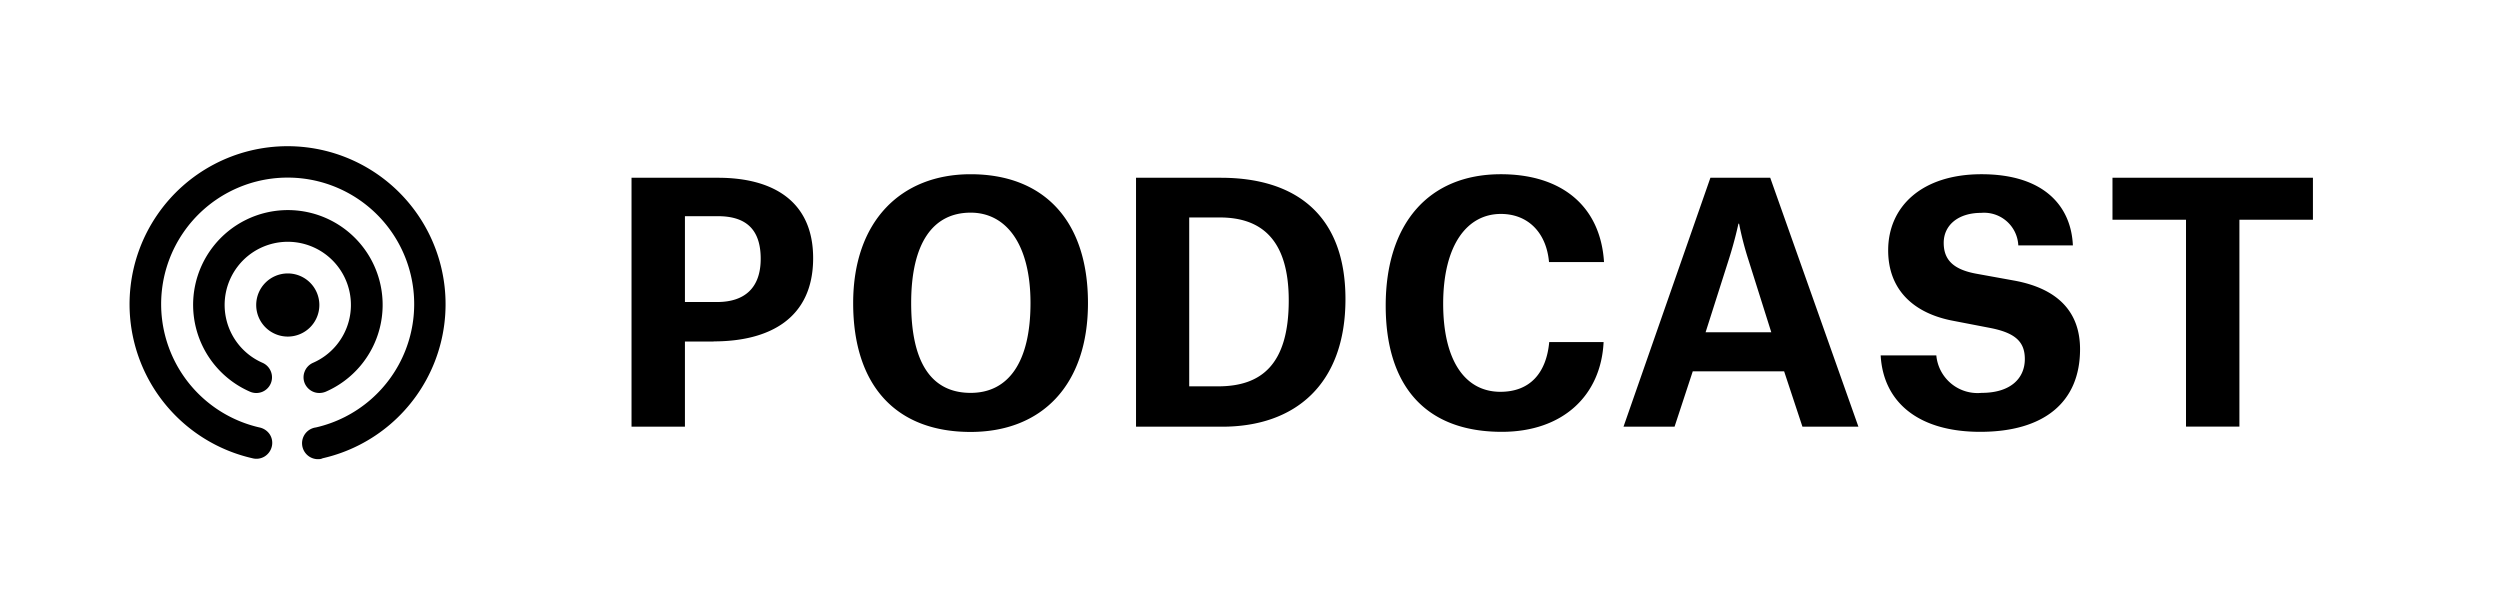 <svg xmlns="http://www.w3.org/2000/svg" xmlns:xlink="http://www.w3.org/1999/xlink" width="233.6" height="56.01" viewBox="0 0 233.6 56.01">
  <defs>
    <clipPath id="clip-path">
      <rect id="Rectángulo_2" data-name="Rectángulo 2" width="233.6" height="56.01" transform="translate(304.32 269.87)"/>
    </clipPath>
  </defs>
  <g id="Grupo_6" data-name="Grupo 6" transform="translate(-1078.4 -2273)">
    <path id="Trazado_5" data-name="Trazado 5" d="M0,0H233.6V56.01H0Z" transform="translate(1078.4 2273)" fill="transparent"/>
    <g id="Grupo_5" data-name="Grupo 5" transform="translate(774.08 2003.13)">
      <g id="Grupo_1" data-name="Grupo 1" clip-path="url(#clip-path)">
        <path id="Trazado_1" data-name="Trazado 1" d="M520.44,286.48H501.71v3.92h6.87v19.33h4.99V290.4h6.87Zm-22.43,6.33c-.15-3.62-2.64-6.66-8.54-6.66-5.56,0-8.72,3.01-8.72,7.11,0,3.71,2.4,5.87,5.99,6.57l3.47.67c2.43.46,3.31,1.31,3.31,2.92,0,1.76-1.28,3.16-4.04,3.16a3.869,3.869,0,0,1-4.23-3.5h-5.2c.24,4.35,3.5,7.14,9.3,7.14,5.93,0,9.33-2.74,9.33-7.72,0-3.43-2.01-5.65-6.14-6.41l-3.53-.64c-2.22-.4-3.07-1.34-3.07-2.89,0-1.64,1.34-2.8,3.5-2.8a3.2,3.2,0,0,1,3.47,3.04h5.1Zm-25.27,16.93h5.23l-8.24-23.26h-5.59l-8.12,23.26h4.77l1.7-5.17h8.54Zm-5.98-18.97h.06a29.455,29.455,0,0,0,.88,3.4l2.13,6.75h-6.14l2.16-6.78c.6-1.88.88-3.25.91-3.37m-22.2-.91c2.55,0,4.26,1.76,4.5,4.5h5.14c-.33-5.23-3.95-8.21-9.64-8.21-6.75,0-10.76,4.62-10.76,12.28,0,7.39,3.62,11.79,10.85,11.79,5.68,0,9.27-3.37,9.51-8.39h-5.08c-.27,2.92-1.82,4.65-4.56,4.65-3.31,0-5.35-2.92-5.35-8.24.01-5.52,2.26-8.38,5.39-8.38m-29.12,16.11V290.19h2.86c3.83,0,6.44,2.01,6.44,7.75,0,6.02-2.58,8.03-6.6,8.03Zm-4.98,3.77h8.06c6.81,0,11.52-3.95,11.52-11.92s-4.77-11.34-11.64-11.34h-7.93v23.26Zm-15.44-3.16c-3.65,0-5.56-2.8-5.56-8.39,0-5.62,2.04-8.45,5.56-8.45,3.28,0,5.59,2.89,5.59,8.45,0,5.53-2.07,8.39-5.59,8.39m-10.98-8.39c0,7.72,4.01,12.04,10.97,12.04,6.66,0,10.97-4.38,10.97-12.04,0-7.75-4.16-12.04-10.97-12.04-6.5,0-10.97,4.38-10.97,12.04m-15.72-.09v-8.03h3.07c2.52,0,4.01,1.12,4.01,3.98,0,2.71-1.49,4.04-4.07,4.04h-3.01Zm2.68,3.67c5.2,0,9.3-2.13,9.3-7.78,0-5.38-3.83-7.51-8.88-7.51h-8.09v23.26h4.99v-7.96H371Z" />
      </g>
      <g id="Grupo_2" data-name="Grupo 2" clip-path="url(#clip-path)">
        <path id="Trazado_2" data-name="Trazado 2" d="M334.16,298.37a2.95,2.95,0,1,1-2.95-2.95,2.949,2.949,0,0,1,2.95,2.95"/>
      </g>
      <g id="Grupo_3" data-name="Grupo 3" clip-path="url(#clip-path)">
        <path id="Trazado_3" data-name="Trazado 3" d="M334.16,306.59a1.451,1.451,0,0,1-.81-.24,1.516,1.516,0,0,1-.55-.65,1.45,1.45,0,0,1-.01-1.12,1.474,1.474,0,0,1,.78-.81,5.9,5.9,0,1,0-4.72,0,1.474,1.474,0,0,1,.78.81,1.465,1.465,0,0,1-.82,1.91,1.475,1.475,0,0,1-1.13-.02,8.854,8.854,0,1,1,7.08,0,1.605,1.605,0,0,1-.6.12Z"/>
      </g>
      <g id="Grupo_4" data-name="Grupo 4" clip-path="url(#clip-path)">
        <path id="Trazado_4" data-name="Trazado 4" d="M334.16,312.77a1.489,1.489,0,0,1-.32-2.96,11.822,11.822,0,1,0-5.28,0,1.524,1.524,0,0,1,.96.64,1.45,1.45,0,0,1,.2,1.13,1.5,1.5,0,0,1-.67.94,1.469,1.469,0,0,1-1.14.17,14.764,14.764,0,1,1,6.56,0,.789.789,0,0,1-.31.08Z"/>
      </g>
    </g>
  </g>
</svg>
